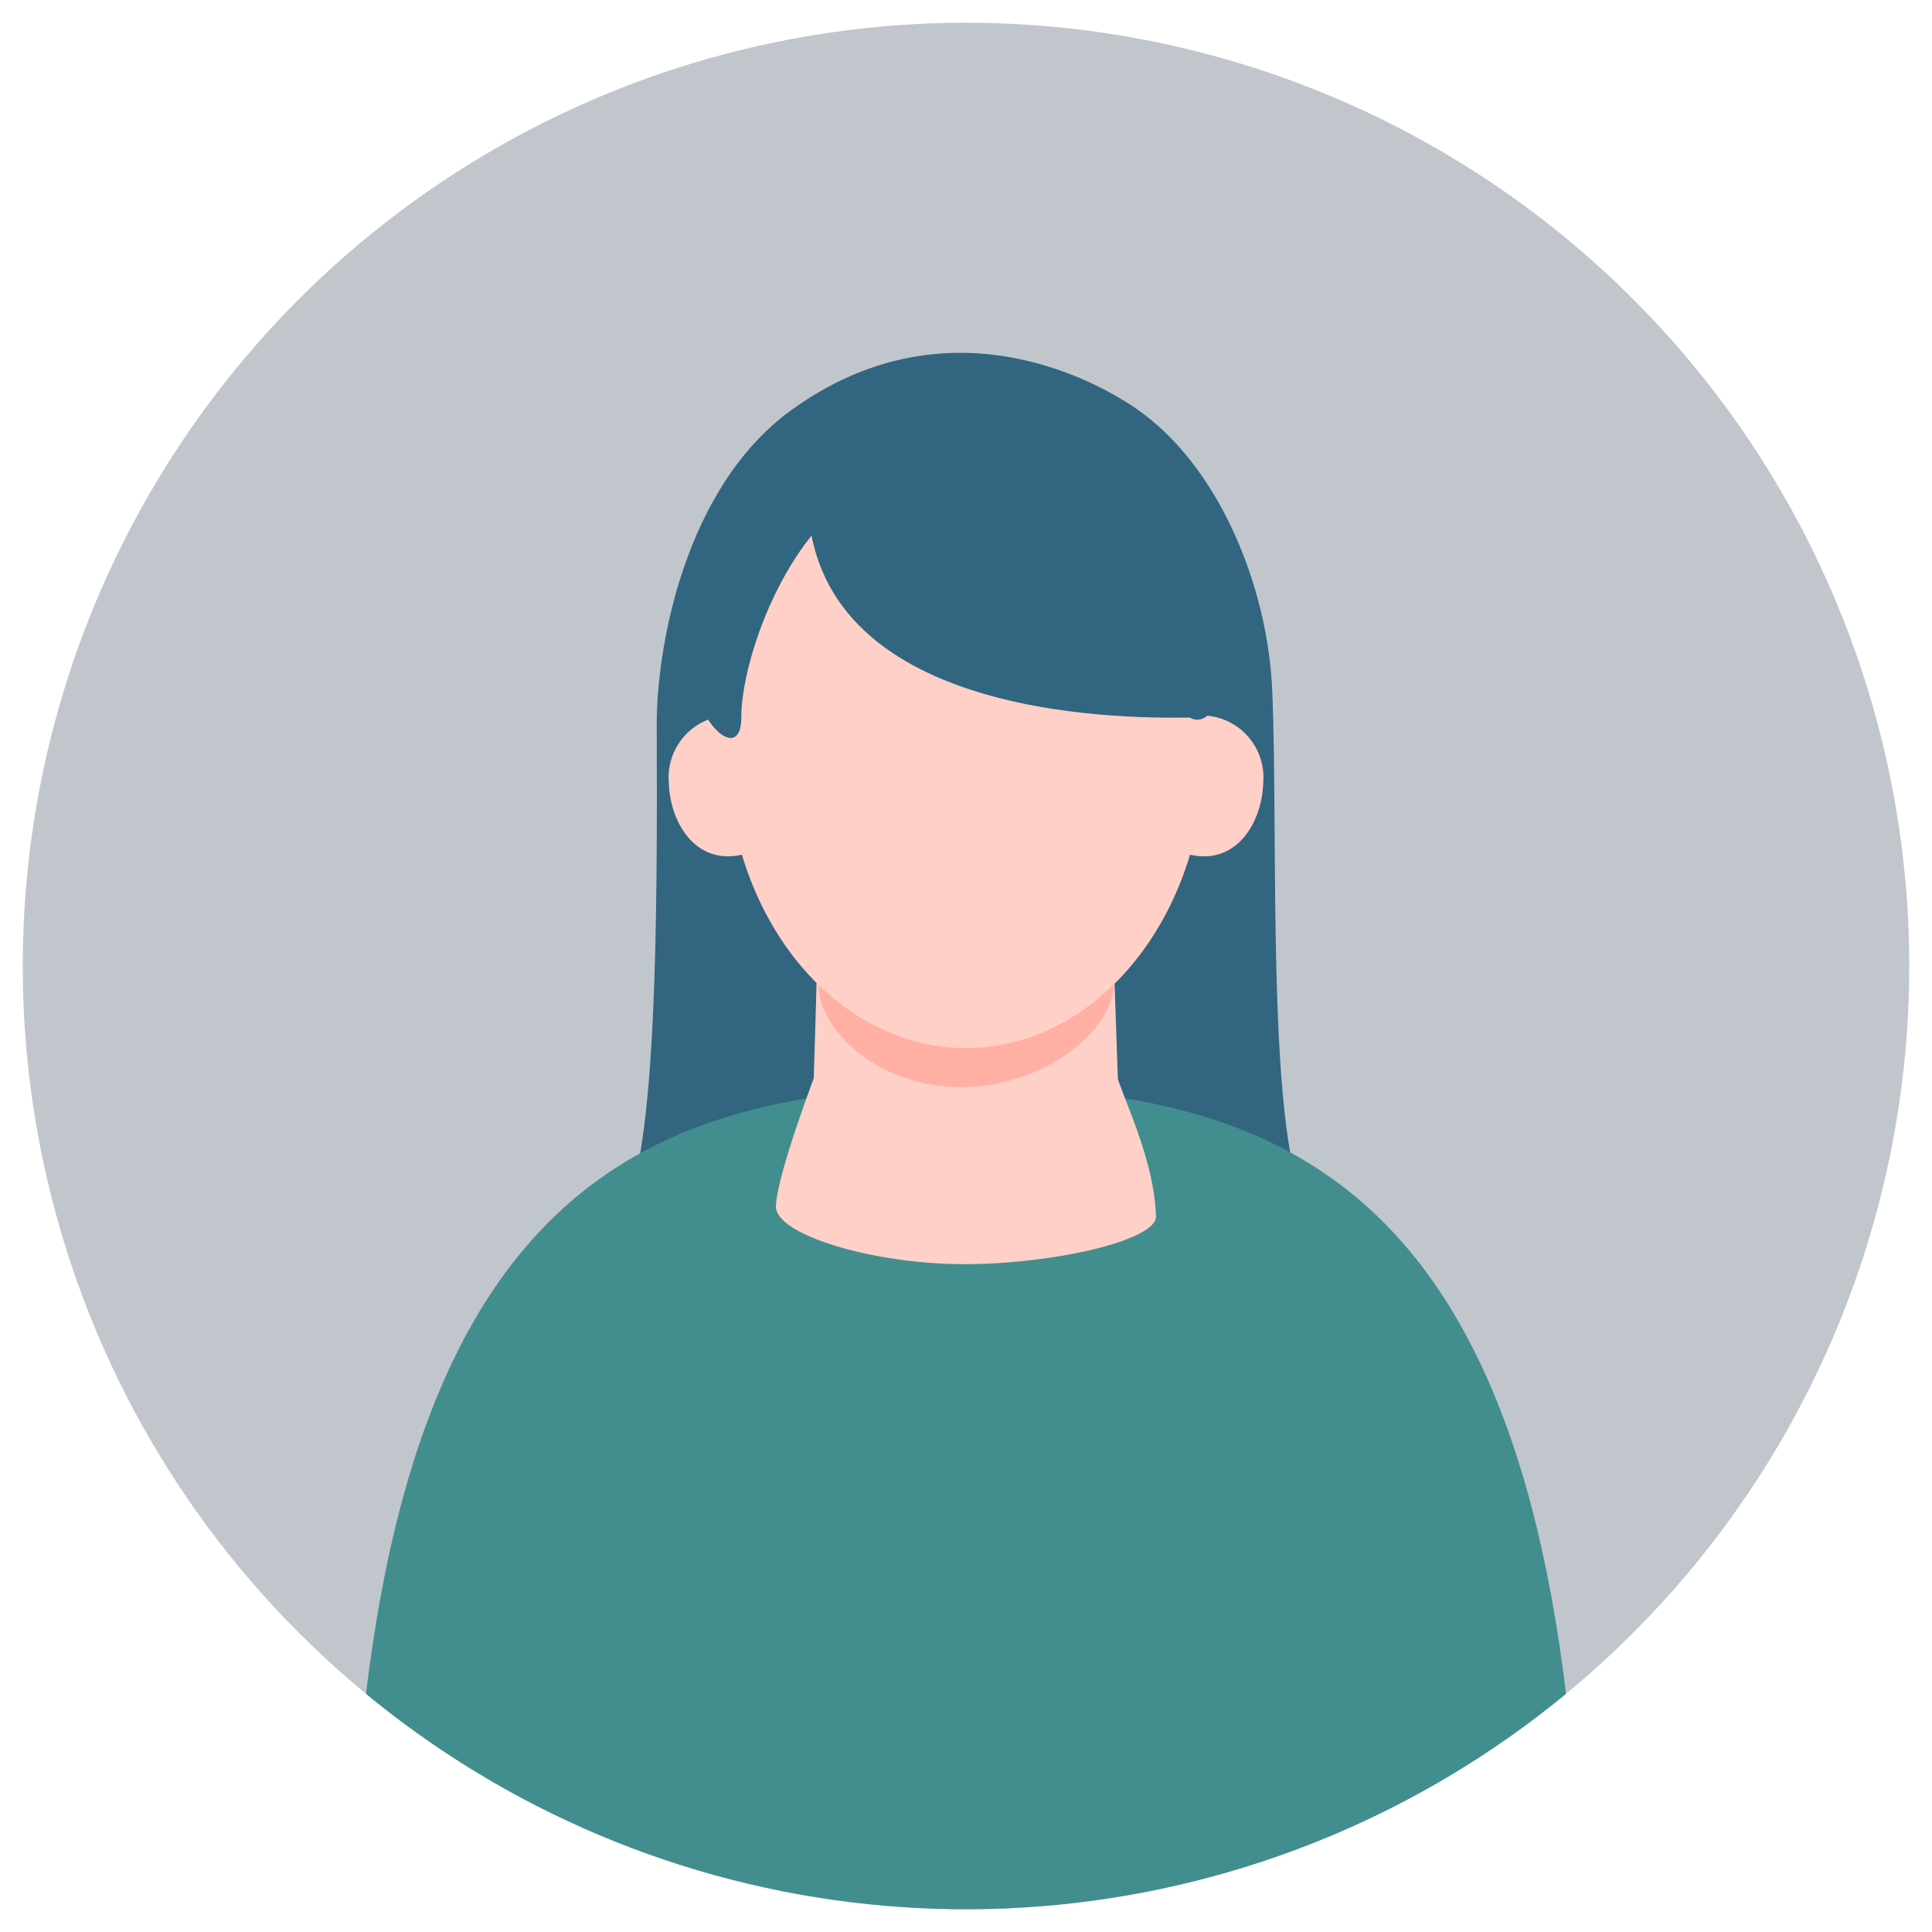<svg xmlns="http://www.w3.org/2000/svg" xmlns:xlink="http://www.w3.org/1999/xlink" width="85" height="85" viewBox="0 0 85 85"><defs><clipPath id="a"><rect width="85" height="85"/></clipPath><clipPath id="b"><path d="M83,41.719A41.5,41.5,0,1,1,41.5.219h0A41.5,41.5,0,0,1,83,41.719" transform="translate(433.025 298.234)" fill="#c1c3cd"/></clipPath></defs><g clip-path="url(#a)"><g transform="translate(-432.025 -297.453)" clip-path="url(#b)"><path d="M83,41.719A41.5,41.5,0,1,1,41.5.219h0A41.5,41.5,0,0,1,83,41.719" transform="translate(433.025 298.234)" fill="#c1c6cd"/><path d="M42.174,61.32c-10.462-.141-14.229-5.54-15.467-8.53,1.5-2.764,1.523-13,1.493-21.485-.013-3.51,1.258-10.513,5.943-13.891,6.671-4.808,13.09-1.46,15.125-.067,3.679,2.521,5.816,7.86,6.011,12.424.285,6.61-.3,19.969,1.627,22.959-2.29,3.359-4.271,8.732-14.732,8.59" transform="translate(432.719 298.066)" fill="#32657f"/><path d="M41.668,47.588c-15.217,0-26.691,5.247-27.09,38.068l27.09,5.912,27.09-5.912c-.4-32.821-11.873-38.068-27.09-38.068" transform="translate(432.858 297.692)" fill="#428e8e"/><path d="M35.372,46.675s-1.779,4.611-1.852,6.11c-.06,1.265,4.285,2.563,8.261,2.563s8.507-1.051,8.464-2.113c-.122-3-1.852-5.81-1.977-7.161s-12.653-2.1-12.9.6" transform="translate(432.641 297.723)" fill="#ffd0c7"/><path d="M35.392,40.526s-.172,6.732-.243,7.931c-.06,1.012,2.676,2.05,6.652,2.05s6.9-.84,6.856-1.689c-.122-2.4-.243-7.691-.365-8.772s-12.653-1.681-12.9.48" transform="translate(432.622 297.789)" fill="#ffd0c7"/><path d="M48.4,42.944c0,2.1-3.127,4.547-6.713,4.547s-6.273-2.451-6.273-4.547,2.907-3.8,6.493-3.8,6.494,1.7,6.494,3.8" transform="translate(432.619 297.788)" fill="#ffb0a3"/><path d="M52.368,32.508c0,7.2-4.706,13.041-10.512,13.041S31.348,39.71,31.348,32.508,36.057,19.467,41.86,19.467,52.368,25.3,52.368,32.508" transform="translate(432.666 298.014)" fill="#ffd0c7"/><path d="M51.835,37.149c2.147.562,3.271-1.409,3.323-3.119a2.731,2.731,0,0,0-2.467-2.971,2.76,2.76,0,0,0-.55,0c-1.493.214-1.766,5.7-.306,6.084" transform="translate(432.442 297.881)" fill="#ffd0c7"/><path d="M32.079,37.149c-2.147.562-3.271-1.409-3.323-3.119a2.731,2.731,0,0,1,2.467-2.971,2.76,2.76,0,0,1,.55,0c1.493.214,1.766,5.7.306,6.084" transform="translate(432.696 297.881)" fill="#ffd0c7"/><path d="M41.5,0A41.552,41.552,0,1,0,82.681,41.55,41.552,41.552,0,0,0,41.5,0Z" transform="translate(433.021 298.237)" fill="none"/><path d="M51.752,30.974c-3.091.051-17.327.045-16.8-10.351.141-2.867,5.865-5.823,12.3-2.623,9.02,4.475,6.382,14.126,4.5,12.978" transform="translate(432.625 298.047)" fill="#32657f"/><path d="M37.1,21.2c-3.123,1.717-5.15,7.171-5.148,9.816,0,2.962-4.477-1.946-1.191-7.819s9.357-3.656,6.34-2" transform="translate(432.686 298.015)" fill="#32657f"/></g></g></svg>